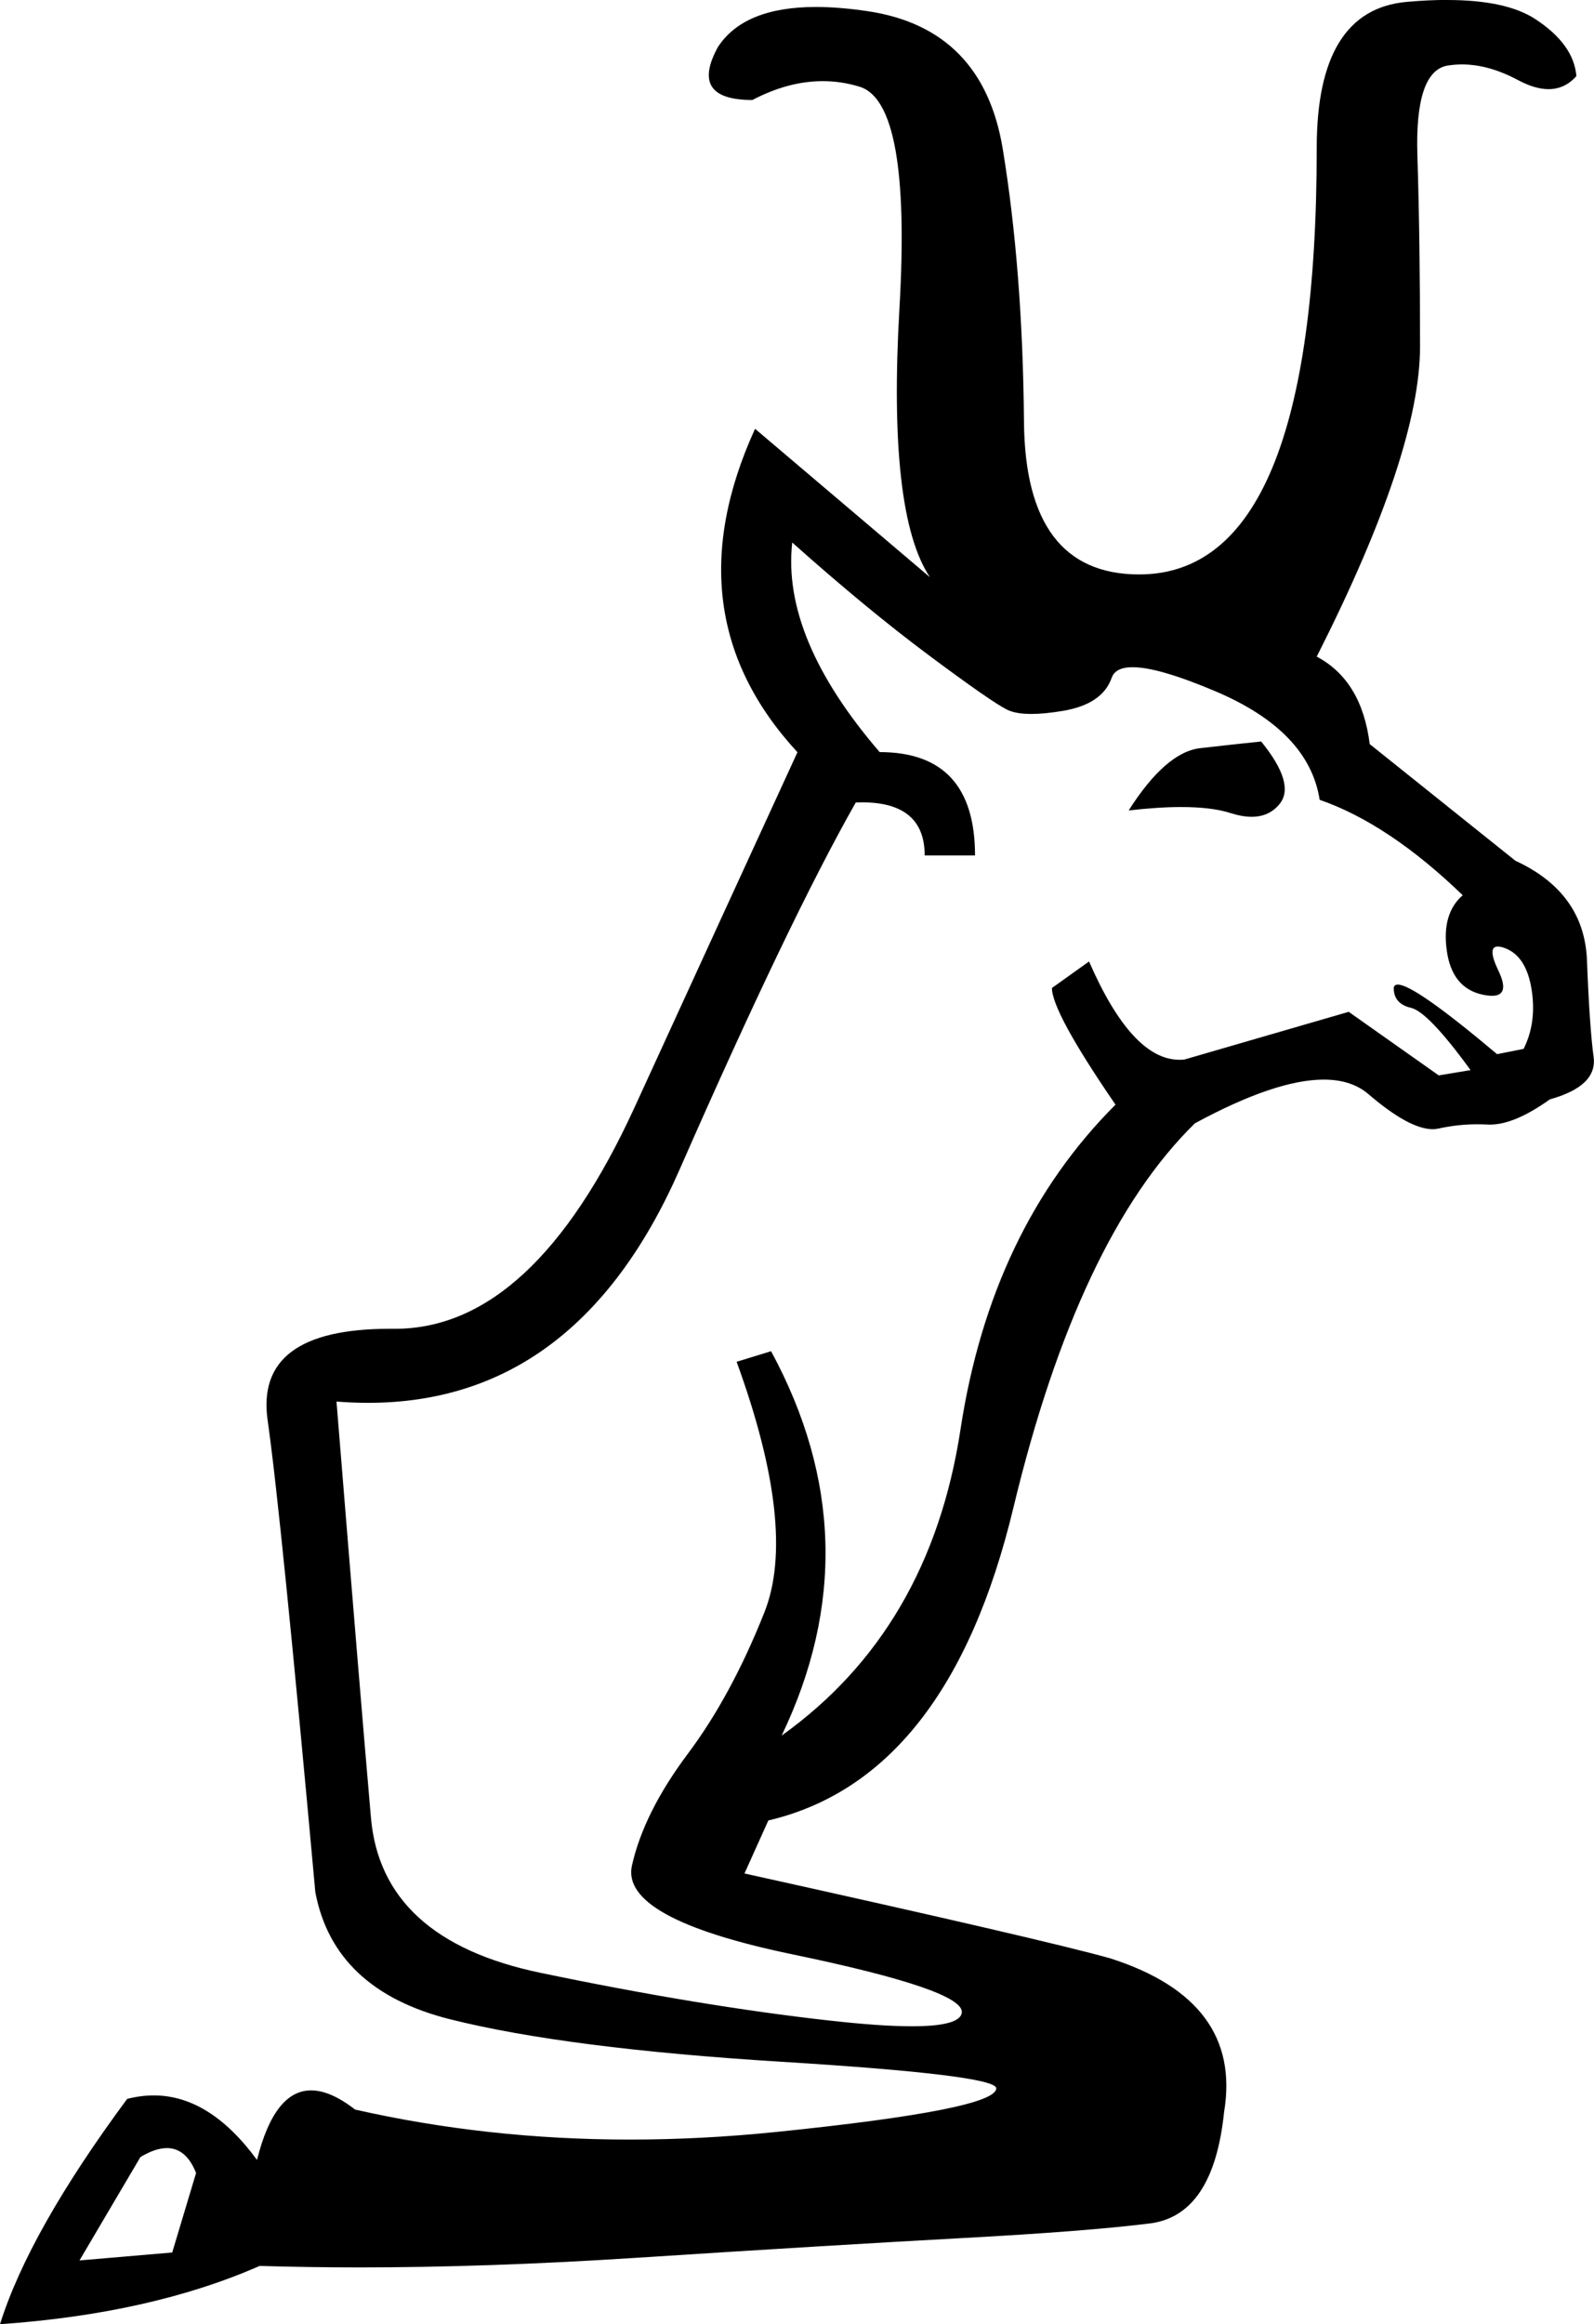 <?xml version="1.0" encoding="UTF-8"?>
<svg id="a" data-name="Ebene 1" xmlns="http://www.w3.org/2000/svg" width="8.715mm" height="12.7mm" viewBox="0 0 24.704 36">
  <path d="M19.546,11.486c.356,.438,.452,.76,.287,.965-.107,.134-.252,.201-.435,.201-.097,0-.206-.019-.325-.057-.196-.063-.451-.094-.768-.094-.237,0-.508,.018-.813,.053,.383-.602,.753-.924,1.109-.965s.671-.075,.944-.103Zm-7.268-3.08c-.11,.985,.342,2.067,1.355,3.244,.985,0,1.478,.534,1.478,1.601h-.78c0-.549-.324-.823-.973-.823-.031,0-.062,.001-.095,.002-.684,1.204-1.595,3.1-2.731,5.687-1.058,2.409-2.667,3.613-4.828,3.613-.16,0-.323-.007-.489-.02h0c.246,3.039,.424,5.188,.534,6.447,.11,1.259,.985,2.06,2.628,2.402,1.642,.342,3.134,.589,4.476,.739,.527,.059,.953,.089,1.277,.089,.501,0,.76-.071,.776-.212,.027-.233-.849-.534-2.628-.903-1.779-.37-2.607-.828-2.484-1.376,.123-.547,.411-1.122,.862-1.725,.452-.602,.849-1.335,1.191-2.197,.342-.862,.198-2.156-.431-3.88l.534-.164c1.068,1.971,1.122,3.956,.164,5.954,1.533-1.095,2.457-2.676,2.772-4.743,.315-2.067,1.116-3.744,2.402-5.03-.657-.958-.985-1.56-.985-1.807l.575-.411c.443,1.016,.91,1.523,1.402,1.523,.025,0,.051-.001,.076-.004l2.546-.739,1.396,.985,.493-.082c-.438-.602-.746-.924-.924-.965-.178-.041-.267-.144-.267-.308,.005-.034,.026-.052,.064-.052,.172,0,.684,.359,1.538,1.078l.411-.082c.137-.274,.178-.582,.123-.924-.055-.342-.192-.554-.411-.636-.045-.017-.083-.025-.112-.025-.113,0-.11,.125,.01,.375,.124,.259,.09,.388-.1,.388-.041,0-.09-.006-.146-.018-.315-.068-.5-.294-.554-.678-.055-.383,.027-.671,.246-.862-.766-.739-1.506-1.232-2.217-1.478-.11-.712-.65-1.273-1.622-1.684-.583-.246-1.008-.37-1.276-.37-.178,0-.287,.055-.325,.164-.096,.274-.349,.445-.76,.513-.187,.031-.348,.047-.484,.047-.163,0-.289-.022-.379-.067-.164-.082-.568-.363-1.211-.842-.643-.479-1.348-1.061-2.115-1.745ZM2.586,33.274c-.119,0-.256,.046-.41,.139l-.944,1.601,1.437-.123,.37-1.232c-.103-.257-.253-.385-.452-.385ZM22.428,0c.61,0,1.066,.099,1.367,.296,.397,.26,.609,.554,.636,.883-.119,.134-.263,.202-.432,.202-.14,0-.297-.047-.472-.14-.303-.162-.592-.243-.869-.243-.074,0-.147,.006-.219,.017-.342,.055-.5,.52-.472,1.396s.041,1.861,.041,2.956c0,1.095-.534,2.696-1.601,4.804,.465,.246,.739,.698,.821,1.355l2.258,1.807c.712,.329,1.081,.842,1.109,1.54,.027,.698,.062,1.198,.103,1.499s-.185,.52-.678,.657c-.365,.261-.674,.391-.927,.391-.013,0-.025-0-.038-.001-.052-.003-.104-.004-.155-.004-.206,0-.407,.022-.604,.066-.029,.006-.06,.01-.092,.01-.242,0-.574-.181-.996-.543-.175-.15-.406-.225-.693-.225-.497,0-1.163,.226-1.996,.677-1.204,1.177-2.142,3.162-2.813,5.954-.671,2.792-1.937,4.407-3.798,4.845l-.37,.821c3.093,.684,4.982,1.122,5.667,1.314,1.369,.438,1.957,1.232,1.766,2.382-.11,1.068-.493,1.642-1.15,1.725-.657,.082-1.622,.157-2.895,.226s-2.97,.171-5.092,.308c-1.515,.098-2.936,.147-4.263,.147-.531,0-1.046-.008-1.547-.023-1.122,.493-2.464,.794-4.024,.903,.301-.958,.958-2.122,1.971-3.49,.14-.036,.277-.054,.412-.054,.578,0,1.112,.333,1.6,.999,.18-.718,.459-1.077,.839-1.077,.199,0,.426,.099,.681,.297,1.369,.31,2.789,.465,4.261,.465,.736,0,1.485-.039,2.247-.116,2.286-.233,3.429-.459,3.429-.678,0-.137-1.109-.274-3.326-.411-2.217-.137-3.928-.356-5.133-.657-1.204-.301-1.903-.958-2.094-1.971-.356-3.915-.602-6.351-.739-7.309-.135-.945,.495-1.417,1.89-1.417,.02,0,.04,0,.06,0,.009,0,.017,0,.025,0,1.426,0,2.663-1.143,3.711-3.429,1.054-2.299,1.896-4.134,2.525-5.502-1.314-1.423-1.533-3.093-.657-5.01h0l2.71,2.299c-.438-.657-.595-2.046-.472-4.168,.123-2.122-.082-3.264-.616-3.429-.188-.058-.379-.087-.573-.087-.355,0-.718,.097-1.09,.292-.657,0-.835-.274-.534-.821,.269-.413,.775-.62,1.519-.62,.242,0,.509,.022,.801,.065,1.191,.178,1.889,.89,2.094,2.135,.205,1.246,.315,2.655,.329,4.229,.014,1.574,.609,2.361,1.786,2.361,1.834,0,2.751-2.204,2.751-6.611,0-1.423,.465-2.176,1.396-2.258,.223-.02,.431-.03,.624-.03Z"/>
</svg>